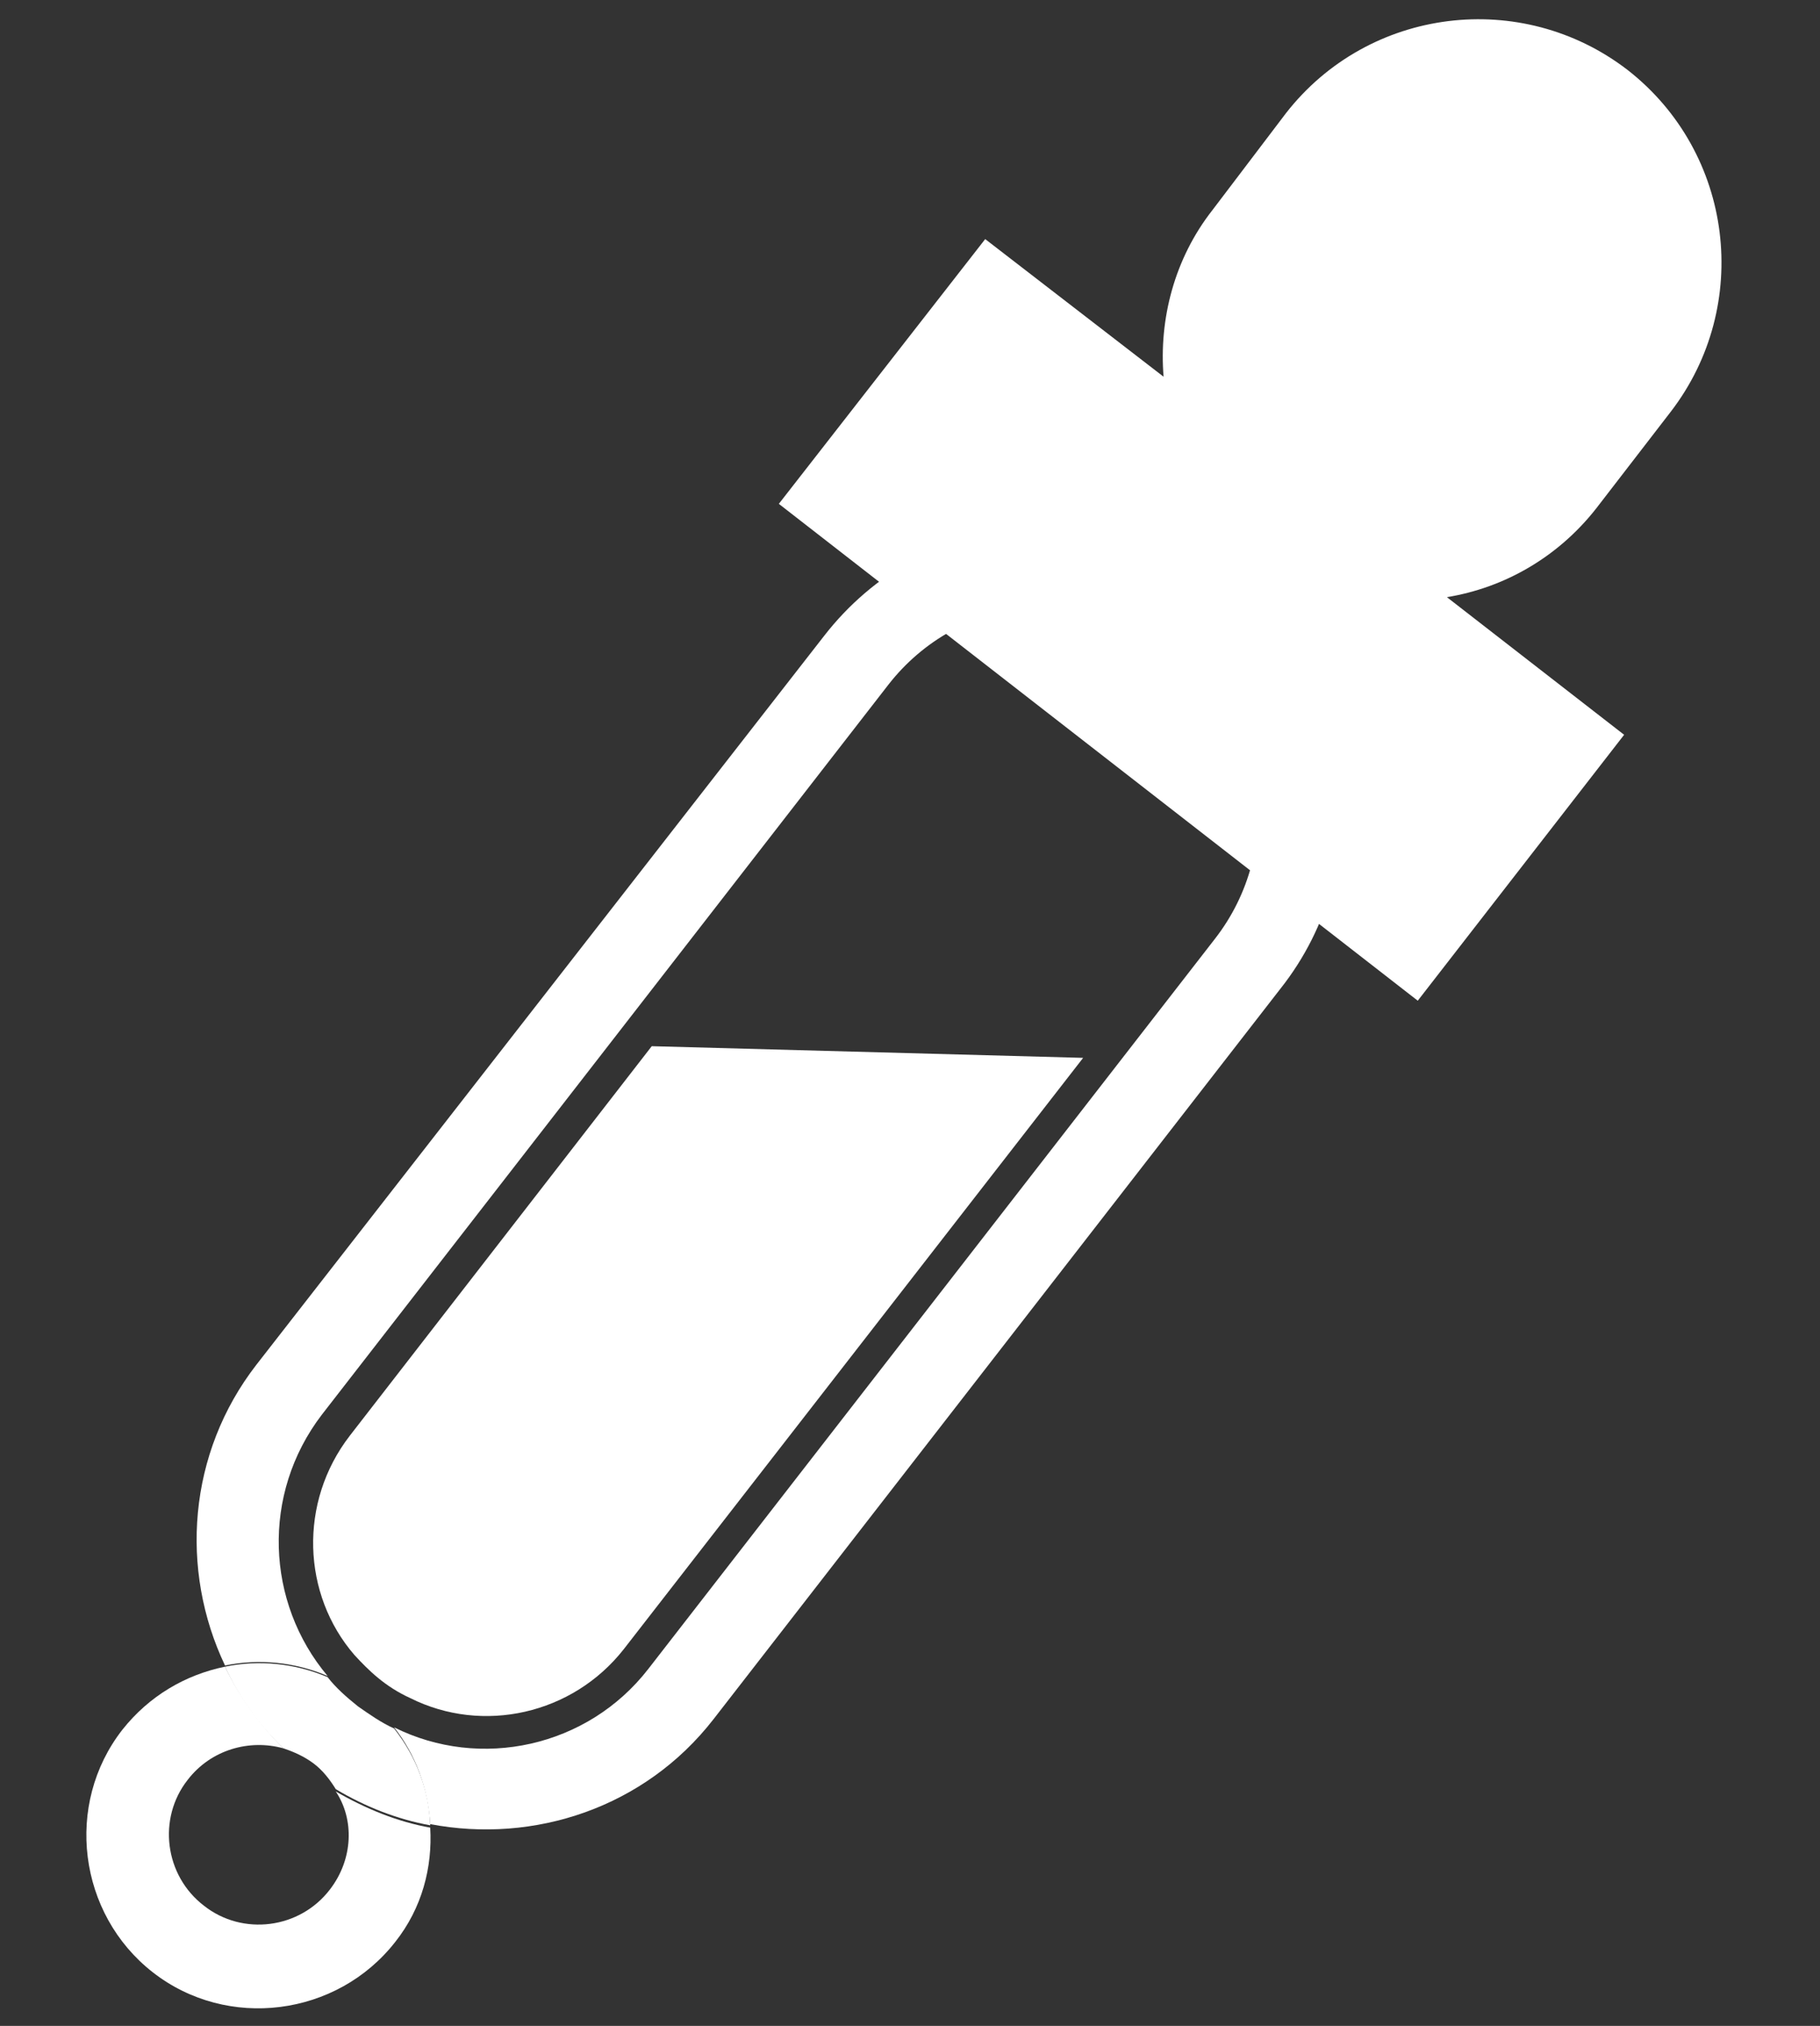 <?xml version="1.0" encoding="utf-8"?>
<!-- Generator: Adobe Illustrator 21.0.2, SVG Export Plug-In . SVG Version: 6.00 Build 0)  -->
<svg version="1.1" id="Ebene_1" xmlns="http://www.w3.org/2000/svg" xmlns:xlink="http://www.w3.org/1999/xlink" x="0px" y="0px"
	 viewBox="0 0 156.1 173.7" style="enable-background:new 0 0 156.1 173.7;" xml:space="preserve">
<rect x="0" y="0" width="156.1" height="173.7" fill="#333333" stroke="none"/>
<style type="text/css">
	.st0{fill:none;}
	.st1{fill:#FFFFFF;}
</style>
<title>illustation</title>
<path class="st0" d="M82.4,84.7c1.1-1.9,0.9-4.3-0.5-5.9C83.2,80.4,83.4,82.7,82.4,84.7z"/>
<g>
	<g>
		<path class="st0" d="M16.1,152.5c-2.6,3.4-2,8.2,1.4,10.8s8.2,2,10.8-1.4c2-2.6,2.1-6,0.6-8.6c-0.8-0.5-1.7-0.9-2.5-1.5
			s-1.4-1.3-2.1-2C21.4,149,18.1,150,16.1,152.5z"/>
		<path class="st0" d="M33.8,148.2c7.4,3.6,16.6,1.7,21.8-5l48.6-62.6c6-7.7,4.6-18.9-3.1-24.9s-18.9-4.6-24.9,3.1l-48.6,62.6
			c-5.2,6.7-4.8,16.1,0.5,22.4c1.1,0.5,2.2,1.1,3.2,1.8C32.3,146.3,33.1,147.2,33.8,148.2z"/>
		<path class="st1" d="M105.5,50.1c-10.8-8.4-26.4-6.4-34.8,4.4L22,117c-5.9,7.6-6.6,17.6-2.7,25.8c2.9-0.6,6-0.3,8.8,0.9
			c-5.3-6.3-5.7-15.6-0.5-22.4l48.6-62.6c6-7.7,17.2-9.1,24.9-3.1s9.1,17.2,3.1,24.9l-48.6,62.6c-5.2,6.7-14.4,8.7-21.8,5
			c1.9,2.4,2.9,5.3,3.1,8.3c8.9,1.7,18.4-1.4,24.3-9l48.6-62.6C118.3,74.1,116.3,58.5,105.5,50.1z"/>
		<path class="st1" d="M28.3,162c-2.6,3.4-7.5,4-10.8,1.4c-3.4-2.6-4-7.5-1.4-10.8c2-2.6,5.3-3.5,8.2-2.7c-2.1-2.1-3.8-4.5-5-7
			c-3.4,0.7-6.5,2.5-8.8,5.4c-5,6.4-3.8,15.8,2.6,20.8s15.8,3.8,20.8-2.6c2.3-2.9,3.2-6.4,3-9.8c-2.8-0.5-5.5-1.6-8.1-3.1
			C30.4,156,30.3,159.4,28.3,162z"/>
		<path class="st1" d="M33.8,148.2c-1.1-0.5-2.1-1.2-3.1-1.9c-1-0.8-1.9-1.6-2.6-2.5c-2.8-1.2-5.9-1.5-8.8-0.9c1.2,2.6,2.9,5,5,7
			c0.9,0.3,1.8,0.7,2.6,1.3c0.8,0.6,1.4,1.4,1.9,2.2c2.5,1.5,5.3,2.6,8.1,3.1C36.8,153.5,35.7,150.6,33.8,148.2z"/>
	</g>
	<path class="st1" d="M136.9,43.6l6.4-8.3c7-9.1,5.4-22.2-3.7-29.3c-9.1-7-22.2-5.4-29.3,3.7L104,18c-3.3,4.2-4.6,9.4-4.2,14.3
		L84.5,20.5L66.8,43.2l54.8,42.6L139.3,63l-15.2-11.8C129,50.4,133.6,47.8,136.9,43.6z"/>
</g>
<g>
	<path class="st0" d="M102.5,82.9l1.8-2.3c6-7.7,4.6-18.9-3.1-24.9s-18.9-4.6-24.9,3.1L58.5,81.7l0,0L102.5,82.9z"/>
	<path class="st1" d="M53.5,141.4l39.4-50.7l-37-1l0,0L30,123.1c-4.4,5.7-4.1,13.6,0.4,18.8c1.2,1.3,2.6,2.7,4.8,3.7
		C41.4,148.7,49.1,147,53.5,141.4z"/>
</g>
</svg>

